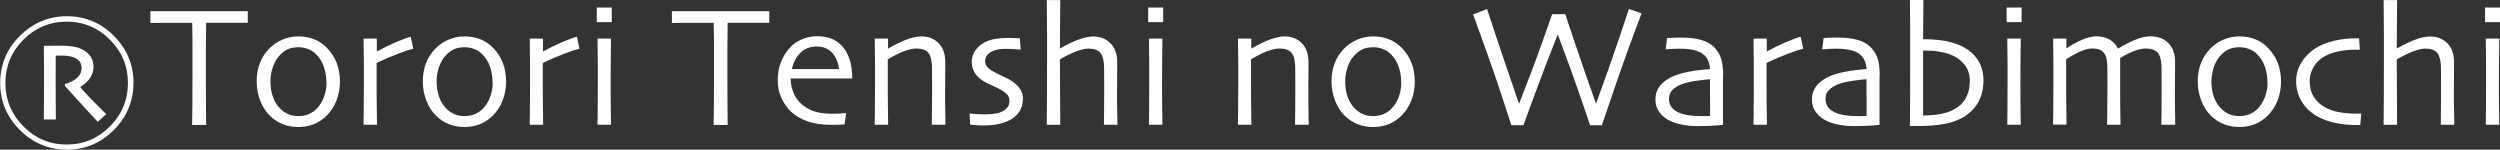 <?xml version="1.0" encoding="UTF-8"?><svg id="_レイヤー_2" xmlns="http://www.w3.org/2000/svg" viewBox="0 0 272.62 16.32"><rect x="0" y="0" width="272.62" height="16.32" fill="#333333" stroke="none"/><defs><style>.cls-1{fill:#fff;}</style></defs><g id="Layer_3"><path class="cls-1" d="M14.55,9.04c0,2-.71,3.71-2.14,5.14-1.43,1.43-3.13,2.14-5.11,2.14s-3.71-.72-5.14-2.15c-1.43-1.44-2.14-3.14-2.14-5.12s.72-3.73,2.16-5.15c1.44-1.42,3.15-2.13,5.12-2.13s3.7.71,5.12,2.14,2.14,3.14,2.14,5.13ZM13.95,9.05c0-1.83-.65-3.4-1.96-4.72-1.31-1.31-2.88-1.97-4.71-1.97s-3.42.66-4.73,1.97c-1.31,1.31-1.96,2.89-1.96,4.72s.65,3.41,1.96,4.73c1.31,1.32,2.88,1.98,4.73,1.98s3.4-.66,4.71-1.98c1.31-1.32,1.96-2.89,1.96-4.73ZM11.6,12.44l-.94.84s-.42-.45-1.11-1.19c-.69-.75-1.52-1.65-2.47-2.72v-.2c.19-.05.41-.13.67-.25.25-.12.46-.26.62-.4.15-.14.27-.28.37-.45.1-.16.15-.4.15-.72,0-.25-.08-.47-.23-.66-.15-.19-.36-.33-.62-.44-.2-.07-.42-.12-.64-.15-.23-.02-.47-.04-.73-.04-.07,0-.17,0-.32,0-.14,0-.23,0-.27,0,0,.58-.01,1.18-.01,1.79,0,.61,0,1.01,0,1.2,0,.62,0,1.42.01,2.4,0,.97.01,1.5.01,1.58h-1.31c0-.09,0-.56.01-1.43,0-.87.01-1.71.01-2.51,0-.24,0-.66,0-1.27,0-.61-.01-1.55-.02-2.82.04,0,.32,0,.84-.01.53,0,.91-.01,1.16-.01.33,0,.68.02,1.04.07.36.05.69.13.98.26.43.19.77.44,1.02.77.25.33.38.73.38,1.19,0,.42-.11.81-.34,1.18s-.59.71-1.08,1.02v.08c.62.7,1.23,1.35,1.84,1.94.61.59.93.91.97.96Z"/><path class="cls-1" d="M27.03,2.49c-.1,0-.51,0-1.24,0-.73,0-1.83,0-3.31,0-.01,1.27-.02,2.23-.03,2.89,0,.66,0,1.55,0,2.68s0,2.2.01,3.32c0,1.12.02,1.87.02,2.24h-1.53c.01-.37.02-1.13.03-2.27,0-1.15.01-2.27.01-3.36v-2.57c0-.63,0-1.61-.03-2.93-1.32,0-2.39,0-3.21,0-.82,0-1.27.01-1.35.01v-1.28c.64,0,1.41,0,2.32,0,.91,0,1.88,0,2.92,0,1.5,0,2.75,0,3.75,0,1.01,0,1.55,0,1.63,0v1.28Z"/><path class="cls-1" d="M37.07,8.91c0,.72-.13,1.4-.38,2.06-.26.66-.63,1.21-1.11,1.68-.41.39-.86.69-1.36.89-.5.2-1.06.31-1.69.31-.59,0-1.15-.1-1.67-.3-.52-.2-.98-.5-1.39-.89-.47-.45-.83-1.01-1.09-1.67-.26-.66-.39-1.36-.39-2.1s.11-1.37.33-1.96c.22-.6.56-1.13,1.02-1.61.41-.43.9-.76,1.45-1,.55-.23,1.13-.35,1.74-.35.64,0,1.23.11,1.75.32.52.21.99.53,1.4.96.47.49.82,1.04,1.05,1.65.23.61.34,1.28.34,2.01ZM35.59,8.97c0-.58-.09-1.15-.28-1.7-.19-.55-.48-1.01-.88-1.39-.24-.24-.53-.42-.86-.54-.33-.13-.68-.19-1.03-.19-.43,0-.8.07-1.11.2-.32.14-.61.35-.89.64-.33.33-.59.76-.77,1.28-.19.52-.28,1.06-.28,1.61,0,.63.1,1.21.29,1.74.19.53.5.99.93,1.37.24.22.52.38.83.5s.65.17,1,.17c.39,0,.75-.07,1.09-.2.34-.14.63-.33.89-.59.35-.36.62-.79.81-1.3.19-.51.28-1.04.28-1.6Z"/><path class="cls-1" d="M45.06,5.31c-.34.08-.86.25-1.56.51-.7.26-1.51.61-2.43,1.04,0,.07,0,.38,0,.93,0,.55,0,1.07,0,1.54,0,.73,0,1.6.02,2.6.02,1,.02,1.56.02,1.67h-1.47c0-.11,0-.45.02-1.04.01-.59.02-1.59.02-3.02,0-.57,0-1.38,0-2.41,0-1.03-.02-2.01-.03-2.92h1.44v1.41h0c.7-.39,1.39-.73,2.07-1.02.68-.29,1.22-.49,1.63-.59l.28,1.3Z"/><path class="cls-1" d="M55.19,8.91c0,.72-.13,1.4-.38,2.06-.26.66-.63,1.21-1.11,1.68-.41.39-.86.69-1.36.89-.5.2-1.06.31-1.69.31-.59,0-1.15-.1-1.67-.3-.52-.2-.98-.5-1.39-.89-.47-.45-.83-1.01-1.09-1.67-.26-.66-.39-1.36-.39-2.1s.11-1.37.33-1.96c.22-.6.56-1.13,1.02-1.61.41-.43.9-.76,1.45-1,.55-.23,1.13-.35,1.74-.35.64,0,1.23.11,1.75.32.52.21.99.53,1.4.96.47.49.82,1.04,1.05,1.65.23.61.34,1.28.34,2.01ZM53.71,8.97c0-.58-.09-1.15-.28-1.7-.19-.55-.48-1.01-.88-1.39-.24-.24-.53-.42-.86-.54-.33-.13-.68-.19-1.03-.19-.43,0-.8.07-1.11.2-.32.14-.61.35-.89.64-.33.33-.59.76-.77,1.28-.19.52-.28,1.06-.28,1.61,0,.63.1,1.21.29,1.74.19.53.5.99.93,1.37.24.22.52.38.83.5s.65.17,1,.17c.39,0,.75-.07,1.09-.2.34-.14.63-.33.89-.59.35-.36.62-.79.81-1.3.19-.51.28-1.04.28-1.6Z"/><path class="cls-1" d="M63.18,5.31c-.34.08-.86.25-1.56.51-.7.26-1.51.61-2.43,1.04,0,.07,0,.38,0,.93,0,.55,0,1.07,0,1.54,0,.73,0,1.6.02,2.6.02,1,.02,1.56.02,1.67h-1.47c0-.11,0-.45.02-1.04.01-.59.02-1.59.02-3.02,0-.57,0-1.38,0-2.41,0-1.03-.02-2.01-.03-2.92h1.44v1.41h0c.7-.39,1.39-.73,2.07-1.02.68-.29,1.22-.49,1.63-.59l.28,1.3Z"/><path class="cls-1" d="M66.71,2.41h-1.63V.82h1.63v1.6ZM66.63,13.6h-1.47c0-.1.01-.71.02-1.83,0-1.12.01-2.04.01-2.77,0-.64,0-1.34,0-2.1,0-.76-.01-1.66-.03-2.69h1.47c-.01.89-.02,1.72-.03,2.5,0,.78-.01,1.47-.01,2.07,0,1.44,0,2.6.02,3.47.02.87.02,1.32.02,1.35Z"/><path class="cls-1" d="M83.9,2.49c-.1,0-.51,0-1.24,0-.73,0-1.83,0-3.31,0-.01,1.27-.02,2.23-.03,2.89,0,.66,0,1.55,0,2.68s0,2.2.01,3.32c0,1.12.02,1.87.02,2.24h-1.53c.01-.37.02-1.13.03-2.27,0-1.15.01-2.27.01-3.36v-2.57c0-.63,0-1.61-.03-2.93-1.32,0-2.39,0-3.21,0-.82,0-1.27.01-1.35.01v-1.28c.64,0,1.41,0,2.32,0,.91,0,1.88,0,2.92,0,1.5,0,2.75,0,3.75,0,1.01,0,1.55,0,1.63,0v1.28Z"/><path class="cls-1" d="M92.93,8.56h-6.71c0,.66.15,1.26.42,1.8.27.55.69,1,1.25,1.36.36.23.77.4,1.22.51.46.12,1.01.17,1.65.17.35,0,.68,0,.97-.03.29-.02.47-.03.54-.04l-.17,1.23s-.21.02-.49.03c-.28.02-.61.02-.98.02-.99,0-1.85-.13-2.58-.38-.73-.26-1.33-.61-1.8-1.06-.4-.38-.74-.86-1.02-1.45-.28-.59-.42-1.24-.42-1.96s.1-1.34.32-1.91c.21-.57.53-1.1.95-1.59.36-.42.82-.75,1.36-.97.54-.23,1.1-.34,1.68-.34s1.09.09,1.53.26.83.44,1.16.79c.36.4.64.88.83,1.46.19.58.29,1.27.3,2.08ZM91.49,7.52c-.1-.77-.36-1.37-.78-1.8-.42-.44-.98-.65-1.67-.65s-1.27.22-1.73.66c-.46.44-.79,1.04-.96,1.8h5.16Z"/><path class="cls-1" d="M103.08,13.6h-1.47c0-.17.01-.75.02-1.72,0-.97.01-1.57.01-1.8,0-.32,0-.8,0-1.42,0-.63,0-1.09-.01-1.38-.02-.71-.15-1.22-.41-1.53-.25-.31-.69-.46-1.32-.46-.38,0-.84.11-1.4.33s-1.12.51-1.69.85c0,.07,0,.44,0,1.1,0,.67,0,1.28,0,1.83,0,.72,0,1.58.02,2.6.02,1.01.02,1.55.02,1.6h-1.47s0-.42.02-1.14c.01-.71.02-1.78.02-3.19,0-.65,0-1.41,0-2.28,0-.87-.01-1.8-.03-2.78h1.45v1.07s0,.02,0,.02c.87-.5,1.59-.84,2.17-1.04.58-.19,1.06-.29,1.44-.29.79,0,1.43.25,1.91.75.48.5.72,1.18.72,2.04,0,.78,0,1.45-.01,2.02,0,.57-.01,1.02-.01,1.38,0,.56,0,1.27.02,2.11.02.84.02,1.29.02,1.33Z"/><path class="cls-1" d="M111.53,10.88c0,.46-.11.87-.33,1.22-.22.36-.51.65-.87.87-.38.23-.83.41-1.34.53-.52.12-1.09.18-1.71.18-.3,0-.62-.01-.94-.04-.33-.03-.51-.04-.55-.05l-.06-1.21c.06,0,.27.02.65.05.37.03.75.04,1.12.04.22,0,.49-.02.83-.05.34-.04.62-.11.84-.21.31-.14.54-.3.69-.5.15-.2.22-.44.22-.71,0-.25-.06-.46-.19-.62-.13-.16-.31-.31-.54-.46-.25-.17-.59-.34-1.02-.53-.43-.19-.79-.37-1.08-.54-.41-.25-.73-.55-.95-.9-.22-.35-.33-.75-.33-1.21s.13-.87.38-1.23.59-.66,1.01-.88c.37-.2.77-.33,1.21-.39.44-.07.87-.1,1.29-.1.38,0,.69,0,.93.02s.38.02.42.02l.1,1.23s-.23-.01-.57-.04c-.34-.03-.71-.04-1.11-.04-.29,0-.56.02-.81.07-.26.05-.48.12-.66.21-.27.14-.46.3-.57.49-.11.19-.17.38-.17.56,0,.25.08.46.24.64s.35.33.57.45c.25.15.6.33,1.04.53.44.2.76.37.96.49.43.27.76.57.99.91.23.33.34.73.34,1.19Z"/><path class="cls-1" d="M121.85,13.6h-1.47c0-.19.01-.74.02-1.67,0-.93.01-1.54.01-1.84,0-.32,0-.8,0-1.42,0-.63,0-1.09-.01-1.38-.02-.71-.15-1.22-.41-1.53-.25-.31-.69-.46-1.32-.46-.35,0-.8.11-1.35.32-.55.21-1.13.5-1.74.86l.04,7.13h-1.47c0-.24.01-1.21.02-2.92,0-1.7.01-3.11.01-4.21,0-.72,0-1.62,0-2.71,0-1.09-.01-2.35-.03-3.76h1.47l-.04,5.28h0c.88-.49,1.61-.83,2.17-1.02.56-.19,1.04-.29,1.45-.29.79,0,1.43.25,1.91.75.48.5.72,1.18.72,2.04,0,.78,0,1.45-.01,2.02,0,.57-.01,1.02-.01,1.38,0,.56,0,1.21.02,1.94.01.73.02,1.23.03,1.5Z"/><path class="cls-1" d="M126.84,2.41h-1.63V.82h1.63v1.6ZM126.76,13.6h-1.47c0-.1.01-.71.02-1.83,0-1.12.01-2.04.01-2.77,0-.64,0-1.34,0-2.1,0-.76-.01-1.66-.03-2.69h1.47c-.01.89-.02,1.72-.03,2.5,0,.78-.01,1.47-.01,2.07,0,1.44,0,2.6.02,3.47.02.87.02,1.32.02,1.35Z"/><path class="cls-1" d="M142.69,13.6h-1.47c0-.17.01-.75.02-1.72,0-.97.01-1.57.01-1.8,0-.32,0-.8,0-1.42,0-.63,0-1.09-.01-1.38-.02-.71-.15-1.22-.41-1.53s-.69-.46-1.32-.46c-.38,0-.84.11-1.4.33s-1.12.51-1.69.85c0,.07,0,.44,0,1.1s0,1.28,0,1.83c0,.72,0,1.58.02,2.6.01,1.01.02,1.55.02,1.6h-1.47s0-.42.02-1.14c.01-.71.02-1.78.02-3.19,0-.65,0-1.41,0-2.28,0-.87-.01-1.8-.03-2.78h1.45v1.07s0,.02,0,.02c.87-.5,1.59-.84,2.17-1.04.58-.19,1.06-.29,1.44-.29.79,0,1.43.25,1.91.75s.72,1.18.72,2.04c0,.78,0,1.45-.01,2.02,0,.57-.01,1.02-.01,1.38,0,.56,0,1.27.02,2.11.01.84.02,1.29.02,1.33Z"/><path class="cls-1" d="M154.28,8.91c0,.72-.13,1.4-.38,2.06-.26.66-.63,1.21-1.11,1.68-.41.39-.86.69-1.36.89-.5.2-1.06.31-1.69.31-.59,0-1.15-.1-1.67-.3-.52-.2-.98-.5-1.39-.89-.47-.45-.83-1.01-1.09-1.67-.26-.66-.39-1.36-.39-2.1s.11-1.37.33-1.96c.22-.6.56-1.13,1.02-1.61.41-.43.9-.76,1.45-1,.55-.23,1.13-.35,1.74-.35.64,0,1.23.11,1.75.32.52.21.99.53,1.4.96.47.49.82,1.04,1.05,1.65.23.61.34,1.28.34,2.01ZM152.8,8.97c0-.58-.09-1.15-.28-1.7s-.48-1.01-.88-1.39c-.24-.24-.53-.42-.86-.54-.33-.13-.68-.19-1.04-.19-.43,0-.8.07-1.11.2-.32.14-.61.35-.89.64-.33.33-.59.76-.77,1.28s-.28,1.06-.28,1.61c0,.63.1,1.21.29,1.74.19.53.5.99.93,1.37.24.22.52.38.83.5s.65.17,1,.17c.39,0,.75-.07,1.09-.2.34-.14.63-.33.89-.59.35-.36.62-.79.81-1.3.19-.51.28-1.04.28-1.6Z"/><path class="cls-1" d="M179.01,1.46c-1.04,2.74-2.02,5.43-2.92,8.07-.9,2.64-1.37,4.02-1.41,4.13h-1.29c-.03-.12-.36-1.1-1-2.96-.63-1.85-1.47-4.16-2.51-6.92h-.02c-.91,2.28-1.75,4.46-2.51,6.54-.76,2.08-1.17,3.19-1.22,3.33h-1.32c-.05-.18-.45-1.39-1.19-3.64-.75-2.25-1.74-5.06-2.98-8.44l1.52-.59c.02.09.39,1.18,1.08,3.27.7,2.09,1.5,4.44,2.4,7.04h.02c.95-2.4,1.78-4.6,2.49-6.6.71-2,1.08-3.04,1.11-3.14h1.44c.02.11.4,1.24,1.13,3.4.73,2.16,1.46,4.27,2.21,6.34h.01c.99-2.71,1.83-5.08,2.51-7.11.68-2.03,1.04-3.1,1.06-3.2l1.38.47Z"/><path class="cls-1" d="M187.89,8.31c0,1.53,0,2.78,0,3.75,0,.96,0,1.48,0,1.56-.06,0-.35.03-.86.07-.51.04-1.18.06-1.99.06-.51,0-1.02-.05-1.53-.14-.51-.09-.96-.23-1.33-.4-.5-.23-.9-.54-1.2-.94-.31-.4-.46-.87-.46-1.43,0-.59.18-1.1.54-1.53.36-.43.86-.78,1.51-1.04.4-.17.94-.32,1.61-.45.67-.13,1.44-.23,2.3-.3-.04-.48-.16-.88-.36-1.19-.2-.31-.5-.54-.9-.71-.27-.11-.58-.19-.91-.24-.33-.05-.72-.07-1.17-.07-.28,0-.51,0-.71.02-.19.01-.46.03-.79.05l.15-1.23c.09,0,.28-.02.55-.03.28-.02.65-.02,1.13-.02.73,0,1.38.08,1.95.23.57.15,1.05.4,1.42.74.35.32.62.72.8,1.19.18.47.27,1.16.27,2.05ZM186.47,10.55v-.8c0-.32,0-.69,0-1.11-.27.01-.75.07-1.43.16s-1.25.23-1.72.41c-.35.13-.65.33-.92.58-.27.26-.4.58-.4.96,0,.42.11.76.34,1.02.23.26.54.45.94.59.3.11.64.18,1.01.23.37.05.76.07,1.16.07.12,0,.28,0,.46,0,.18,0,.37-.01.57-.02,0-.04,0-.25,0-.61s0-.86,0-1.48Z"/><path class="cls-1" d="M196.63,5.31c-.34.08-.86.25-1.56.51-.7.26-1.51.61-2.43,1.04,0,.07,0,.38,0,.93,0,.55,0,1.07,0,1.54,0,.73,0,1.6.02,2.6s.02,1.56.02,1.67h-1.47c0-.11,0-.45.02-1.04.01-.59.02-1.59.02-3.02,0-.57,0-1.38,0-2.41,0-1.03-.02-2.01-.03-2.92h1.44v1.41h0c.7-.39,1.39-.73,2.07-1.02s1.22-.49,1.63-.59l.28,1.3Z"/><path class="cls-1" d="M204.96,8.31c0,1.53,0,2.78,0,3.75,0,.96,0,1.48,0,1.56-.06,0-.35.03-.86.07-.51.04-1.18.06-1.99.06-.51,0-1.02-.05-1.53-.14-.51-.09-.96-.23-1.33-.4-.5-.23-.9-.54-1.2-.94-.31-.4-.46-.87-.46-1.43,0-.59.18-1.1.54-1.53.36-.43.86-.78,1.51-1.04.4-.17.94-.32,1.61-.45.67-.13,1.44-.23,2.3-.3-.04-.48-.16-.88-.36-1.19-.2-.31-.5-.54-.9-.71-.27-.11-.58-.19-.91-.24-.33-.05-.72-.07-1.17-.07-.28,0-.51,0-.71.02-.19.01-.46.03-.79.05l.15-1.23c.09,0,.28-.02.55-.03.28-.02.65-.02,1.13-.02.73,0,1.38.08,1.95.23.57.15,1.05.4,1.42.74.35.32.62.72.8,1.19.18.47.27,1.16.27,2.05ZM203.54,10.55v-.8c0-.32,0-.69,0-1.11-.27.01-.75.07-1.43.16s-1.25.23-1.72.41c-.35.13-.65.33-.92.58-.27.26-.4.58-.4.96,0,.42.11.76.34,1.02.23.26.54.45.94.59.3.11.64.18,1.01.23.37.05.76.07,1.16.07.12,0,.28,0,.46,0,.18,0,.37-.01.57-.02,0-.04,0-.25,0-.61s0-.86,0-1.48Z"/><path class="cls-1" d="M216.29,8.83c0,1.01-.25,1.88-.75,2.61-.5.73-1.17,1.27-2.02,1.63-.55.24-1.18.41-1.88.51s-1.55.16-2.54.16h-.83c0-.48.01-1.36.02-2.65,0-1.29.01-2.85.01-4.66,0-1.11,0-2.19,0-3.24,0-1.04-.02-2.11-.03-3.2h1.47l-.03,4.28c1.27.01,2.28.13,3.05.34s1.4.5,1.91.87c.53.38.93.85,1.21,1.41s.42,1.21.42,1.93ZM214.81,8.87c0-.75-.21-1.38-.64-1.88-.42-.51-.97-.87-1.64-1.1-.35-.12-.72-.21-1.12-.27-.4-.07-.82-.1-1.24-.1h-.46c0,.14,0,.63,0,1.48,0,.85,0,1.55,0,2.1,0,1.03,0,1.76,0,2.19,0,.43,0,.86,0,1.3.68,0,1.3-.05,1.86-.15s1.05-.26,1.46-.48c.59-.31,1.04-.73,1.33-1.25s.44-1.12.44-1.83Z"/><path class="cls-1" d="M220.45,2.41h-1.63V.82h1.63v1.6ZM220.36,13.6h-1.47c0-.1.01-.71.02-1.83,0-1.12.01-2.04.01-2.77,0-.64,0-1.34,0-2.1,0-.76-.01-1.66-.03-2.69h1.47c-.01.89-.02,1.72-.03,2.5,0,.78-.01,1.47-.01,2.07,0,1.44,0,2.6.02,3.47.02.87.02,1.32.02,1.35Z"/><path class="cls-1" d="M237.16,13.6h-1.47c0-.07.01-.5.02-1.3,0-.8.01-1.55.01-2.25,0-.28,0-.73,0-1.37,0-.63,0-1.11-.01-1.42-.02-.74-.17-1.26-.44-1.54s-.7-.43-1.28-.43c-.34,0-.74.08-1.21.25-.47.17-.99.43-1.58.79,0,.03,0,.09,0,.19s0,.21,0,.36c0,.5,0,1.01,0,1.52,0,.52,0,1.01,0,1.48,0,1.03,0,1.89.02,2.58.01.7.02,1.08.02,1.14h-1.47c0-.07,0-.44.02-1.12.01-.68.02-1.48.02-2.41,0-.31,0-.78,0-1.41,0-.63,0-1.09-.01-1.39,0-.27-.03-.53-.07-.78s-.12-.46-.24-.63c-.13-.19-.3-.33-.5-.43-.2-.1-.5-.14-.87-.14-.35,0-.75.1-1.21.3-.46.2-1,.49-1.6.87,0,.11,0,.5,0,1.18s0,1.24,0,1.67c0,.74,0,1.62.02,2.64.01,1.03.02,1.57.02,1.64h-1.47s0-.41.02-1.08c.01-.67.02-1.78.02-3.33,0-.51,0-1.19,0-2.05,0-.86-.01-1.83-.03-2.92h1.45v1.07s0,0,0,0c.41-.3.94-.59,1.56-.88.63-.29,1.18-.44,1.67-.44.61,0,1.11.13,1.52.38.4.25.69.58.87.96h.02c.71-.44,1.37-.77,1.96-1,.6-.23,1.11-.34,1.53-.34.85,0,1.52.25,2,.75s.72,1.17.72,2.02c0,.66,0,1.21-.01,1.66,0,.45-.01.92-.01,1.42,0,1.04,0,1.92.02,2.63.01.72.02,1.1.02,1.15Z"/><path class="cls-1" d="M248.74,8.91c0,.72-.13,1.4-.38,2.06-.26.66-.63,1.21-1.11,1.68-.41.39-.86.69-1.36.89-.5.2-1.06.31-1.69.31-.59,0-1.15-.1-1.67-.3-.52-.2-.98-.5-1.39-.89-.47-.45-.83-1.01-1.09-1.67-.26-.66-.39-1.36-.39-2.1s.11-1.37.33-1.96c.22-.6.56-1.13,1.02-1.61.41-.43.9-.76,1.45-1,.55-.23,1.13-.35,1.74-.35.64,0,1.23.11,1.75.32.52.21.99.53,1.4.96.47.49.82,1.04,1.05,1.65.23.61.34,1.28.34,2.01ZM247.26,8.97c0-.58-.09-1.15-.28-1.7s-.48-1.01-.88-1.39c-.24-.24-.53-.42-.86-.54-.33-.13-.68-.19-1.04-.19-.43,0-.8.07-1.11.2-.32.14-.61.35-.89.64-.33.33-.59.76-.77,1.28s-.28,1.06-.28,1.61c0,.63.1,1.21.29,1.74.19.53.5.99.93,1.37.24.22.52.38.83.5s.65.17,1,.17c.39,0,.75-.07,1.09-.2.34-.14.63-.33.89-.59.35-.36.62-.79.81-1.3.19-.51.28-1.04.28-1.6Z"/><path class="cls-1" d="M257.49,12.39l-.11,1.24h-.51c-.8,0-1.54-.08-2.24-.23-.69-.15-1.31-.38-1.86-.67-.75-.41-1.33-.95-1.75-1.62s-.63-1.43-.63-2.25c0-.74.19-1.42.58-2.05.38-.62.88-1.13,1.5-1.53.56-.36,1.22-.63,2-.82.78-.19,1.58-.28,2.41-.28h.38l.07,1.24h-.29c-.69,0-1.27.04-1.76.13-.49.08-.96.22-1.41.41-.61.25-1.1.64-1.46,1.17-.36.53-.54,1.1-.54,1.71,0,.72.17,1.33.51,1.82.34.49.78.87,1.34,1.14.43.21.92.36,1.47.45.54.09,1.12.14,1.73.14h.58Z"/><path class="cls-1" d="M267.63,13.6h-1.47c0-.19.01-.74.02-1.67,0-.93.01-1.54.01-1.84,0-.32,0-.8,0-1.42,0-.63,0-1.09-.01-1.38-.02-.71-.16-1.22-.41-1.53-.25-.31-.69-.46-1.32-.46-.35,0-.8.11-1.35.32-.55.21-1.13.5-1.74.86l.04,7.13h-1.47c0-.24.01-1.21.02-2.92,0-1.7.01-3.11.01-4.21,0-.72,0-1.62,0-2.71,0-1.09-.01-2.35-.03-3.76h1.47l-.04,5.28h0c.88-.49,1.61-.83,2.17-1.02.56-.19,1.04-.29,1.45-.29.79,0,1.43.25,1.91.75.48.5.72,1.18.72,2.04,0,.78,0,1.45-.01,2.02,0,.57-.01,1.02-.01,1.38,0,.56,0,1.21.02,1.94s.02,1.23.03,1.5Z"/><path class="cls-1" d="M272.62,2.41h-1.63V.82h1.63v1.6ZM272.54,13.6h-1.47c0-.1.01-.71.02-1.83,0-1.12.01-2.04.01-2.77,0-.64,0-1.34,0-2.1,0-.76-.01-1.66-.03-2.69h1.47c-.01.89-.02,1.72-.03,2.5,0,.78-.01,1.47-.01,2.07,0,1.44,0,2.6.02,3.47.02.87.02,1.32.02,1.35Z"/></g></svg>